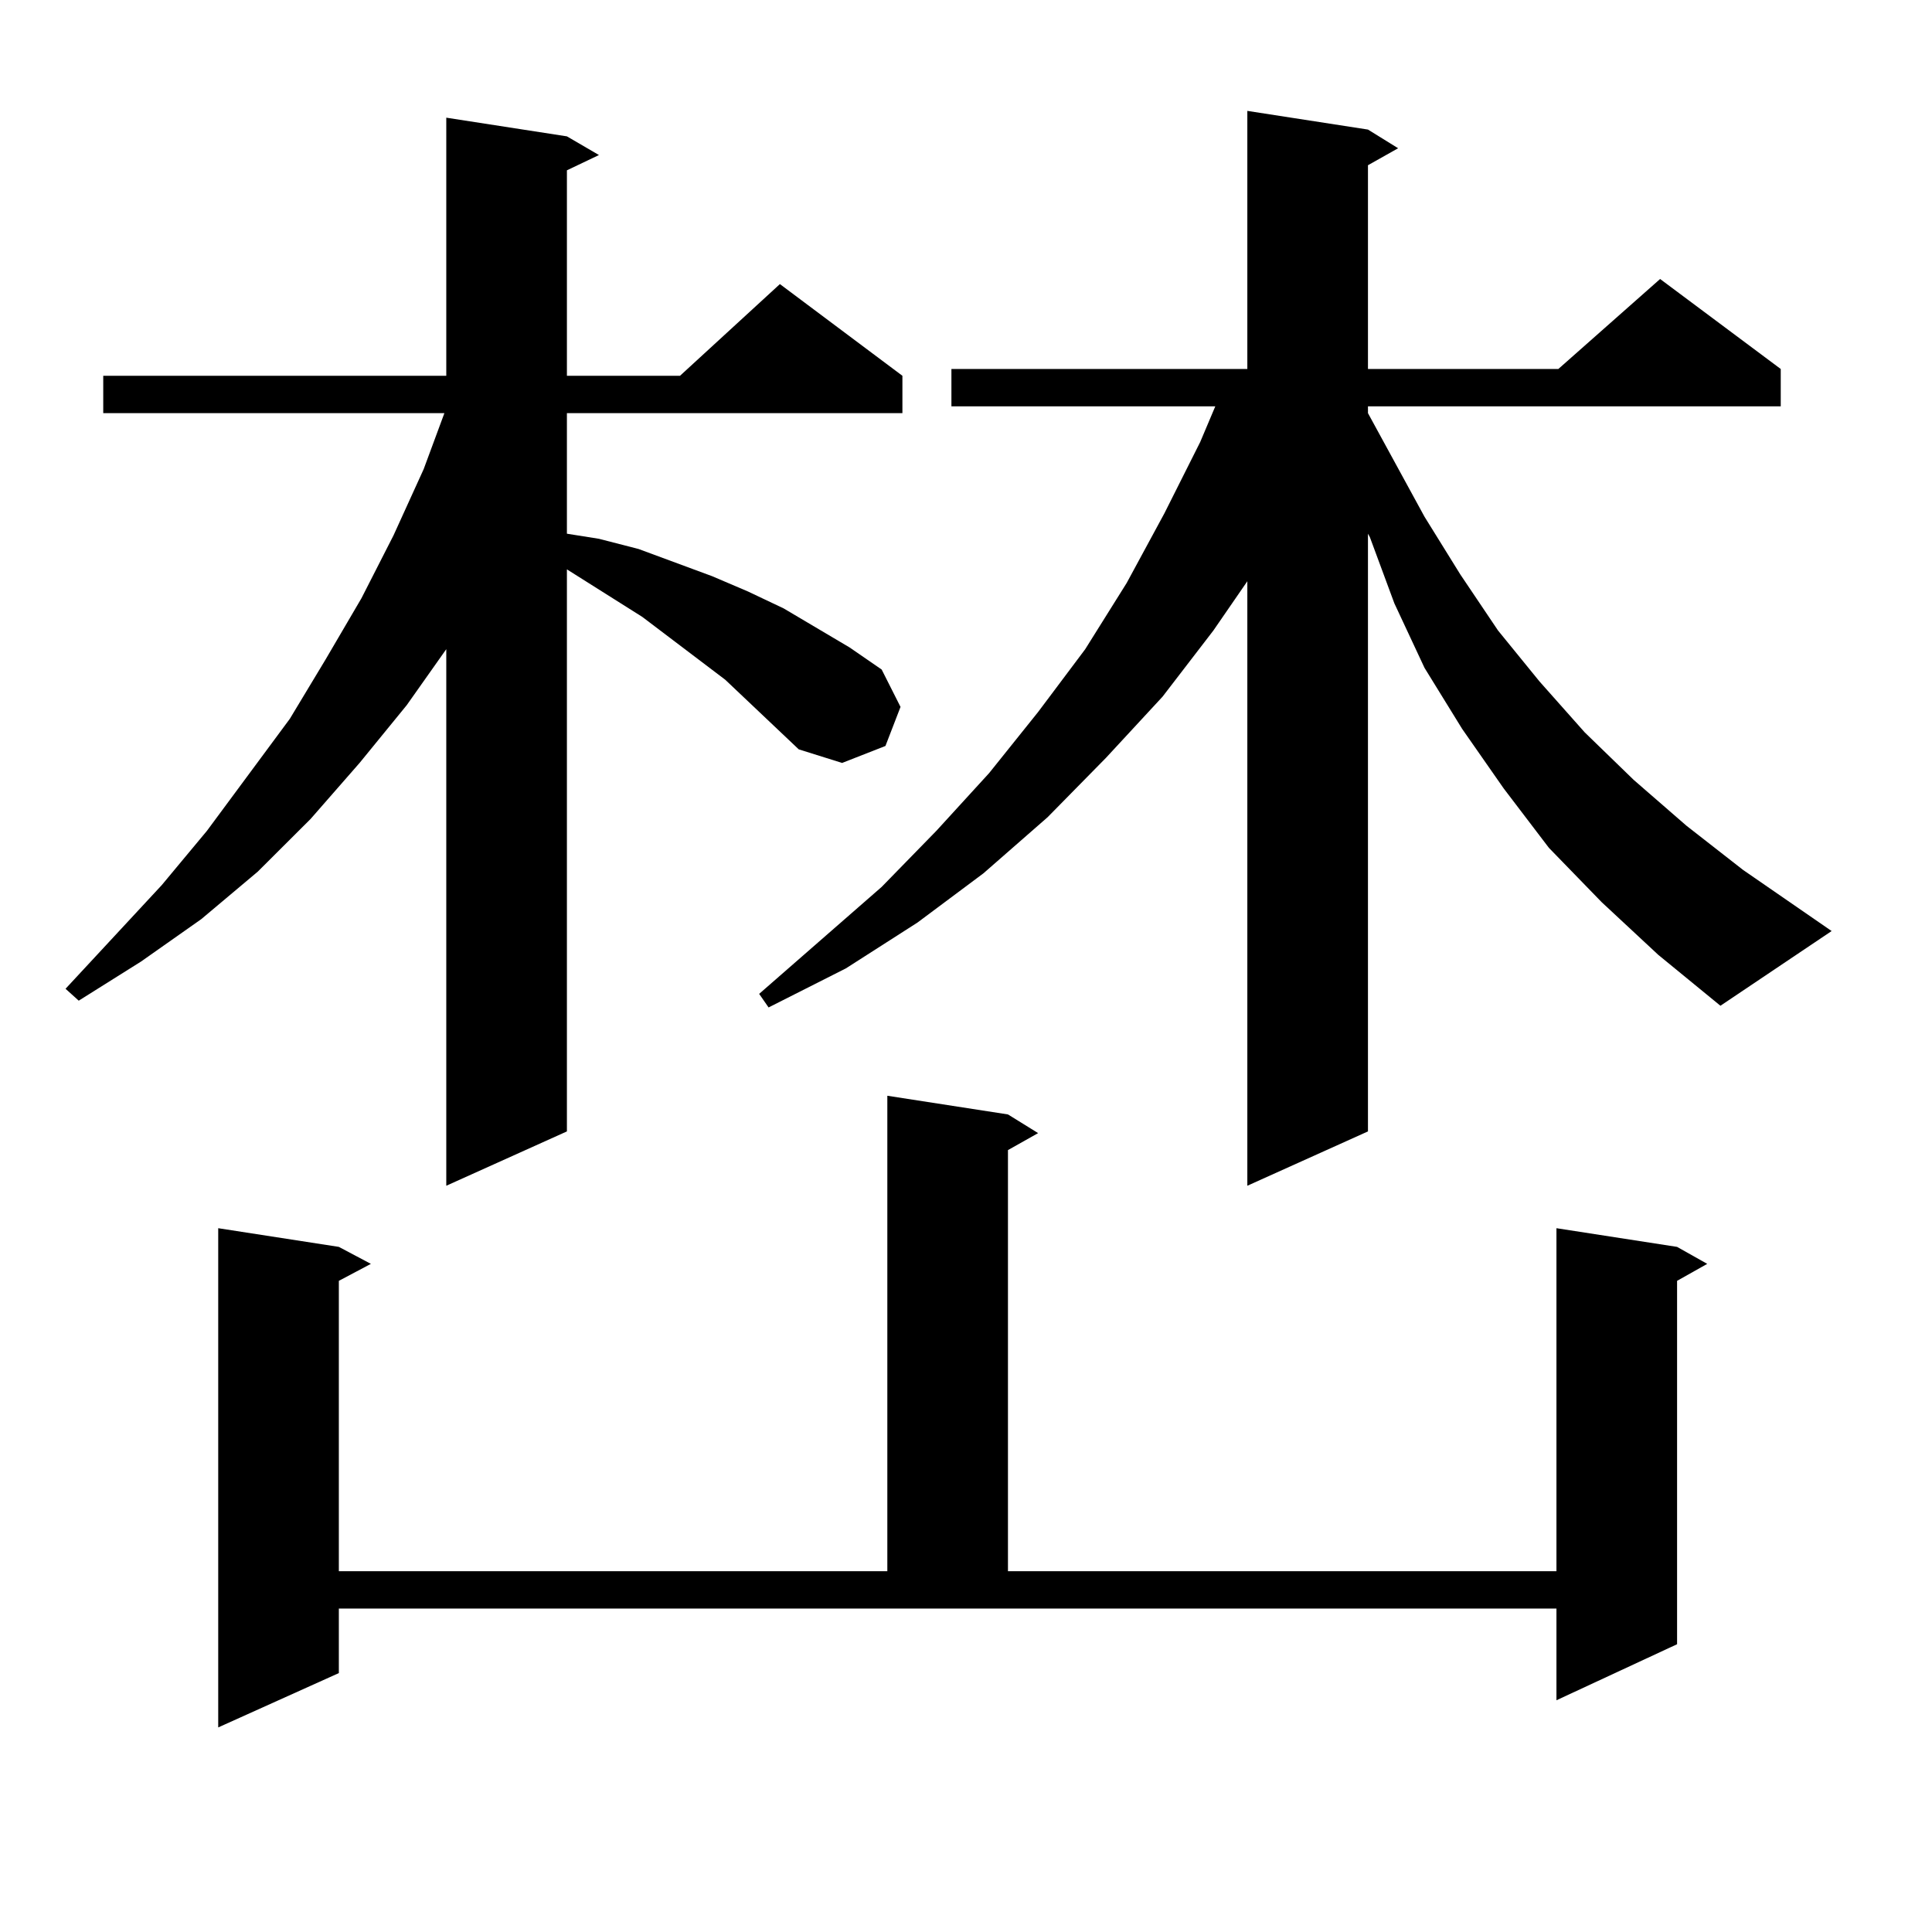 <?xml version="1.0" encoding="utf-8"?>
<!-- Generator: Adobe Illustrator 16.0.0, SVG Export Plug-In . SVG Version: 6.00 Build 0)  -->
<!DOCTYPE svg PUBLIC "-//W3C//DTD SVG 1.1//EN" "http://www.w3.org/Graphics/SVG/1.1/DTD/svg11.dtd">
<svg version="1.1" id="图层_1" xmlns="http://www.w3.org/2000/svg" xmlns:xlink="http://www.w3.org/1999/xlink" x="0px" y="0px"
	 width="1000px" height="1000px" viewBox="0 0 1000 1000" enable-background="new 0 0 1000 1000" xml:space="preserve">
<path d="M413.429,387.863l-38.048-36.035l-42.926-32.52l-39.023-24.609v290.918l-62.438,28.125V336.008l-20.487,29.004
	l-24.39,29.883l-25.365,29.004l-27.316,27.246l-29.268,24.609l-31.219,21.973l-32.194,20.215l-6.829-6.152l49.755-53.613
	l23.414-28.125l42.926-58.008l18.536-30.762l18.536-31.641l16.585-32.52l15.609-34.277l10.731-29.004H53.438v-19.336h177.557V60.91
	l62.438,9.668l16.585,9.668l-16.585,7.91v106.348h58.535l51.706-47.461l63.413,47.461v19.336H293.432v62.402l16.585,2.637
	l20.487,5.273l38.048,14.063l18.536,7.91l18.536,8.789l34.146,20.215l16.585,11.426l9.756,19.336l-7.805,20.215l-22.438,8.789
	L413.429,387.863z M175.386,865.988l-62.438,28.125V635.715l62.438,9.668l16.585,8.789l-16.585,8.789v150.293h283.896V567.16
	l62.438,9.668l15.609,9.668l-15.609,8.789v217.969h283.896V635.715l62.438,9.668l15.609,8.789l-15.609,8.789v188.086l-62.438,29.004
	V832.59H175.386V865.988z M829.028,466.965l-27.316-28.125l-23.414-30.762l-21.463-30.762l-19.512-31.641l-15.609-33.398
	L709.031,278l-0.976-1.758v309.375l-62.438,28.125V300.852l-17.561,25.488l-26.341,34.277l-29.268,31.641l-30.243,30.762
	l-33.17,29.004l-34.146,25.488l-37.072,23.73l-39.999,20.215l-4.878-7.031l63.413-55.371l28.292-29.004l27.316-29.883l25.365-31.641
	l24.39-32.52l21.463-34.277l19.512-36.035l18.536-36.914l7.805-18.457H492.451v-19.336h153.167V57.395l62.438,9.668l15.609,9.668
	l-15.609,8.789v105.469h98.534l52.682-46.582l62.438,46.582v19.336H708.056v3.516l29.268,53.613l18.536,29.883l19.512,29.004
	l21.463,26.367l23.414,26.367l25.365,24.609l27.316,23.73l29.268,22.852l45.853,31.641l-57.56,38.672l-32.194-26.367
	L829.028,466.965z"/>
</svg>
